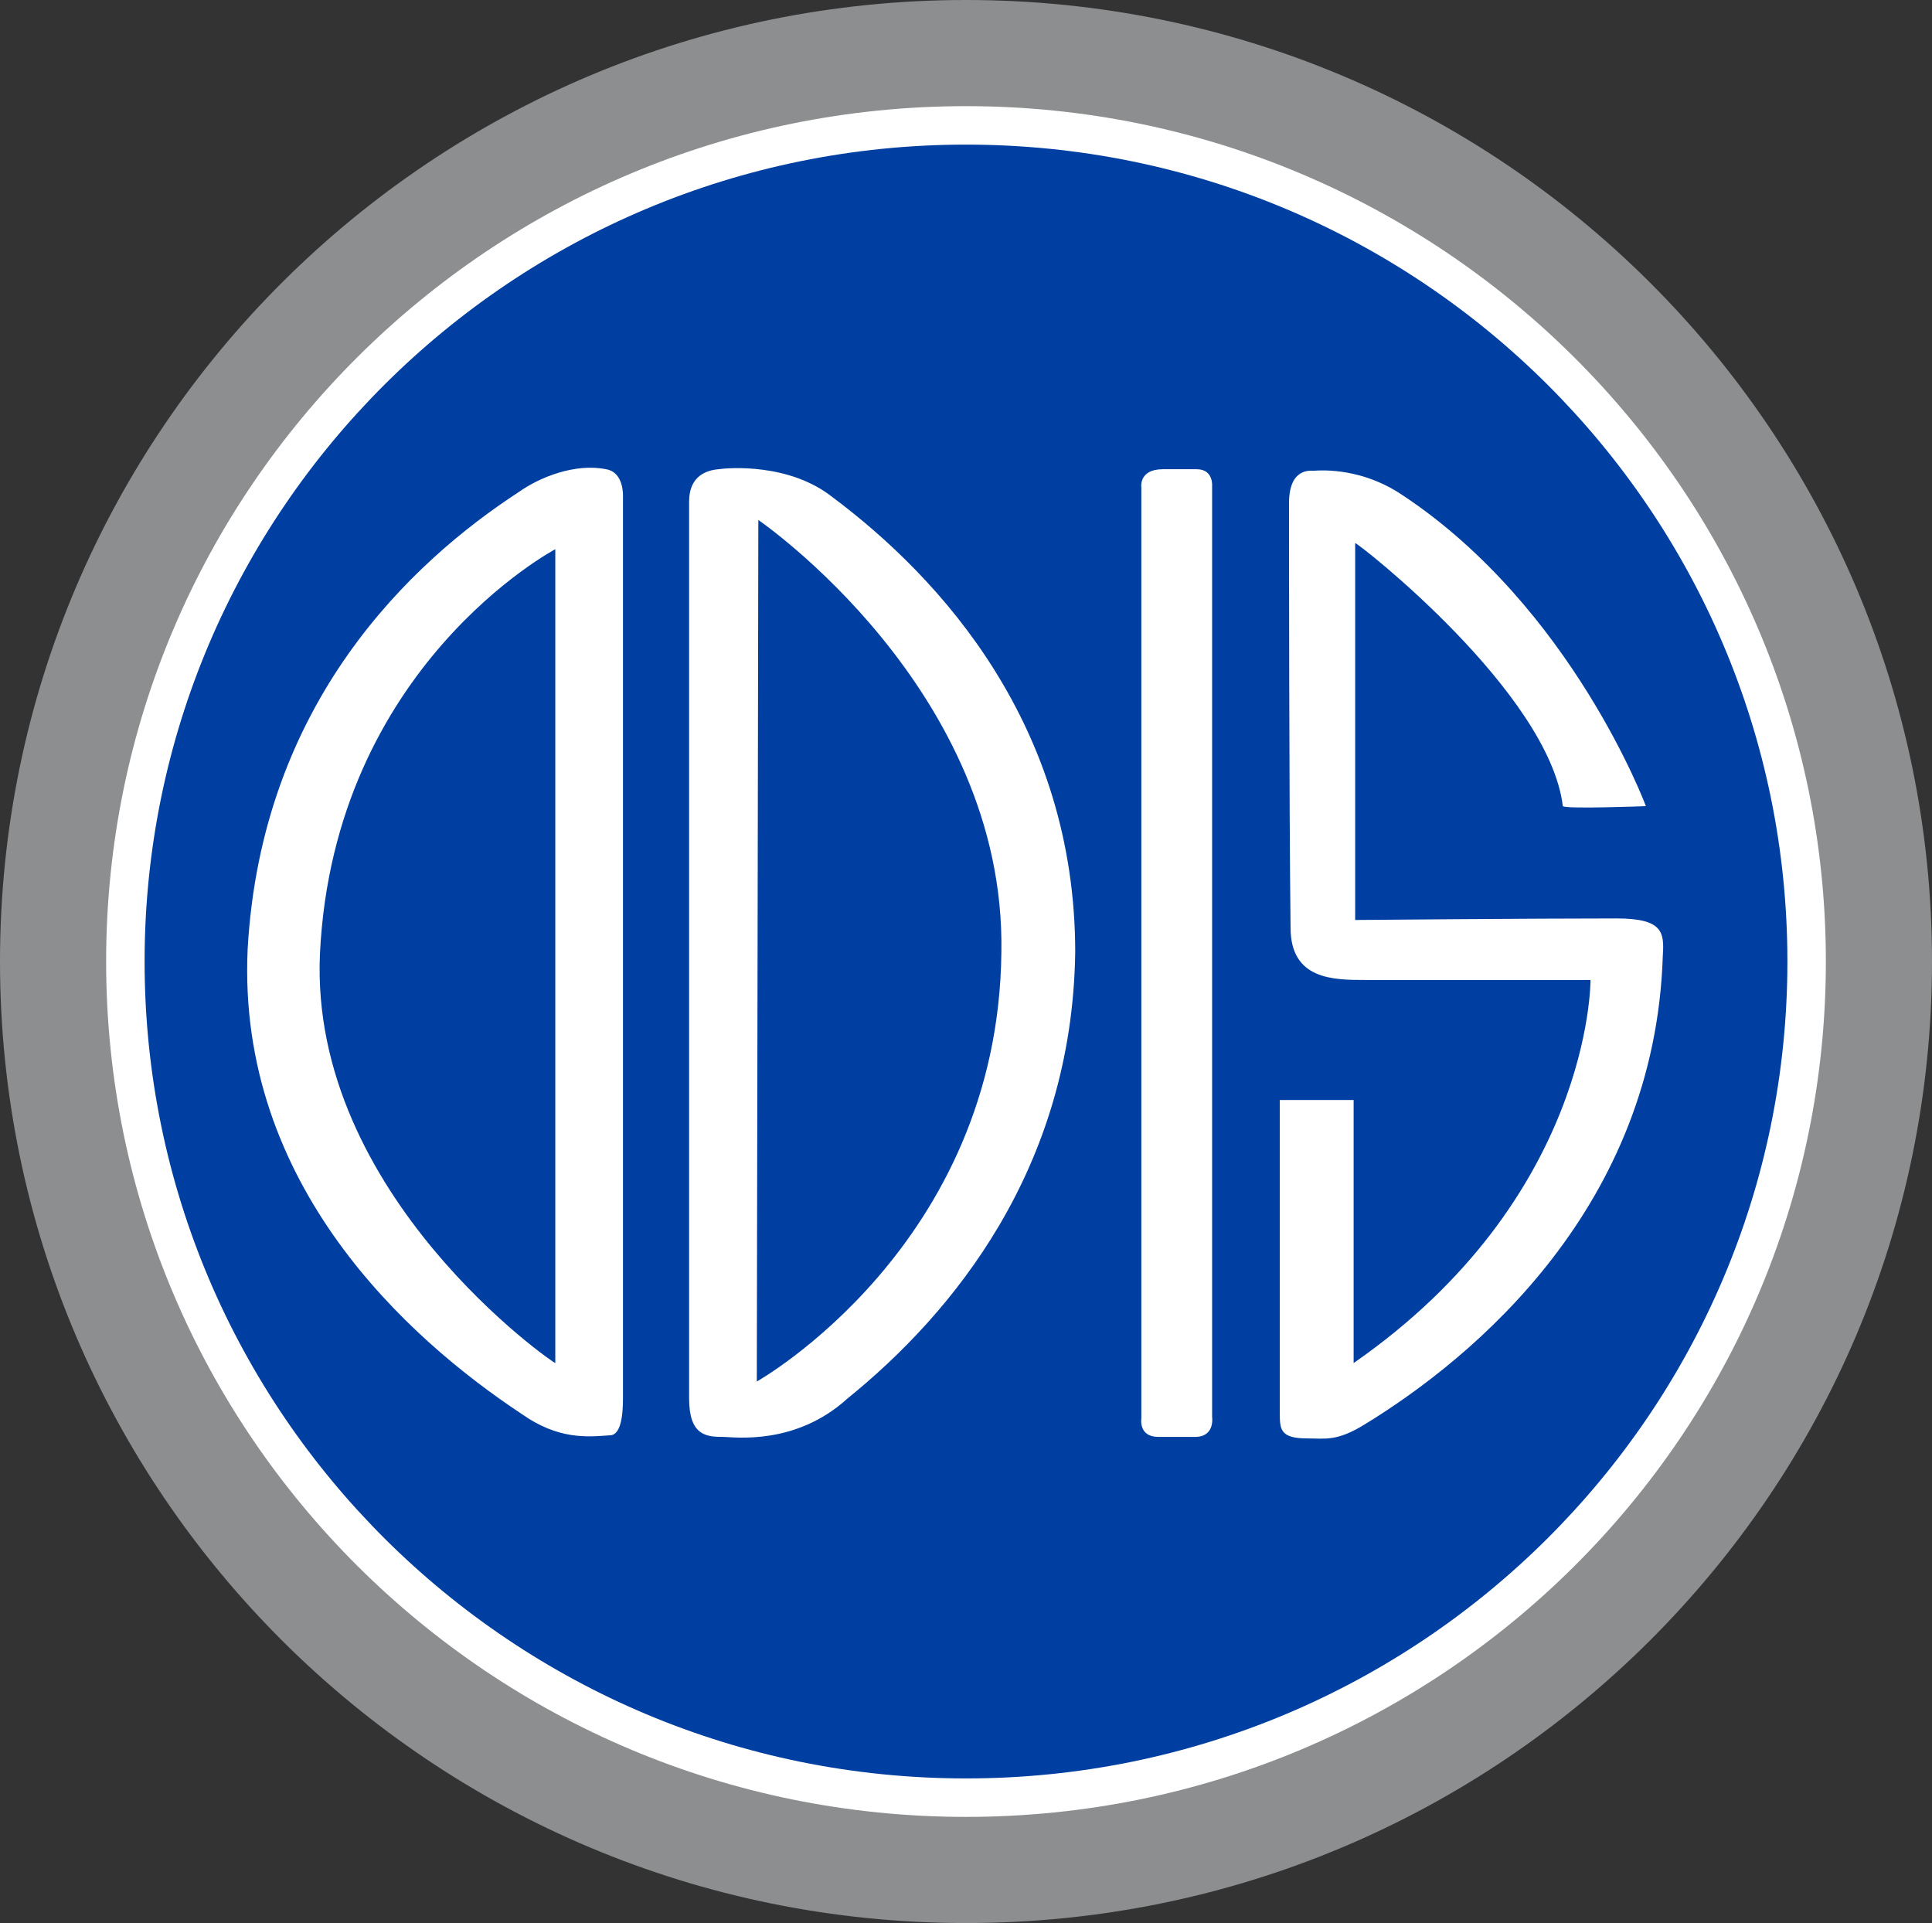 <?xml version="1.0" encoding="utf-8"?>
<!-- Generator: Adobe Illustrator 26.3.1, SVG Export Plug-In . SVG Version: 6.00 Build 0)  -->
<svg version="1.1" id="Capa_1" xmlns="http://www.w3.org/2000/svg" xmlns:xlink="http://www.w3.org/1999/xlink" x="0px" y="0px"
	 viewBox="0 0 125.6 125" style="enable-background:new 0 0 125.6 125;" xml:space="preserve">
<rect x="0" y="0" width="125.6" height="125" fill="#333333" stroke="none"/>
<style type="text/css">
	.st0{clip-path:url(#SVGID_00000120518381224922483080000001641997820770668451_);fill:#8C8E8F;}
	.st1{clip-path:url(#SVGID_00000120518381224922483080000001641997820770668451_);fill:#FFFFFF;}
	.st2{clip-path:url(#SVGID_00000120518381224922483080000001641997820770668451_);fill:#003FA2;}
</style>
<g>
	<g>
		<defs>
			<rect id="SVGID_1_" width="125.6" height="125"/>
		</defs>
		<clipPath id="SVGID_00000172441152303281154300000010752224967113840030_">
			<use xlink:href="#SVGID_1_"  style="overflow:visible;"/>
		</clipPath>
		<path style="clip-path:url(#SVGID_00000172441152303281154300000010752224967113840030_);fill:#8C8E8F;" d="M0,62.5
			C0,28,28.1,0,62.8,0c34.7,0,62.8,28,62.8,62.5c0,34.5-28.1,62.5-62.8,62.5C28.1,125,0,97,0,62.5"/>
		<path style="clip-path:url(#SVGID_00000172441152303281154300000010752224967113840030_);fill:#FFFFFF;" d="M6.9,62.5
			c0-30.7,25-55.6,55.9-55.6c30.8,0,55.9,24.9,55.9,55.6c0,30.7-25,55.6-55.9,55.6C31.9,118.1,6.9,93.2,6.9,62.5"/>
		<path style="clip-path:url(#SVGID_00000172441152303281154300000010752224967113840030_);fill:#003FA2;" d="M9.4,62.5
			c0-29.3,23.9-53.1,53.4-53.1c29.5,0,53.4,23.8,53.4,53.1c0,29.3-23.9,53.1-53.4,53.1C33.3,115.6,9.4,91.8,9.4,62.5"/>
		<path style="clip-path:url(#SVGID_00000172441152303281154300000010752224967113840030_);fill:#FFFFFF;" d="M36.1,88.6
			c0,0.1-16-10.9-15.3-26.6c0.9-18.7,15.3-26.3,15.3-26.3V88.6z M40.5,90.9c0-14.5,0-58.6,0-58.6s0.1-1.6-1.1-1.8
			c-2-0.4-4.3,0.5-5.7,1.5C26.8,36.5,17,45.6,16.1,61.7C15.4,77,26.5,87,33.9,91.9c2.4,1.7,4.3,1.5,5.7,1.4
			C39.9,93.3,40.5,93.2,40.5,90.9"/>
		<path style="clip-path:url(#SVGID_00000172441152303281154300000010752224967113840030_);fill:#FFFFFF;" d="M55.1,90.9
			c-3.4,3.1-7.4,2.5-8.1,2.5c-1.1,0-2.2-0.1-2.2-2.5c0-16.1,0-58,0-58.3c0-1.4,0.8-2,1.9-2.1c0.7-0.1,4.6-0.4,7.4,1.8
			c7.1,5.3,15.8,14.9,15.8,29.6C69.7,76,61.9,85.4,55.1,90.9 M49.3,33.8l-0.1,56c0,0,15.7-8.8,15.9-27.9
			C65.4,44.8,49.3,33.8,49.3,33.8"/>
		<path style="clip-path:url(#SVGID_00000172441152303281154300000010752224967113840030_);fill:#FFFFFF;" d="M74.2,31.7
			c0,0-0.2-1.2,1.4-1.2h2.2c1.1,0,1,1.1,1,1.1v60.5c0,0,0.2,1.3-1.1,1.3h-2.4c-1.3,0-1.1-1.2-1.1-1.2V31.7z"/>
		<path style="clip-path:url(#SVGID_00000172441152303281154300000010752224967113840030_);fill:#FFFFFF;" d="M107,52.4
			c0,0-4.8-12.9-15.8-20.2c-2.2-1.5-4.5-1.7-5.8-1.6c-0.2,0-1.6-0.2-1.6,2.1c0,1.7,0,19.3,0.1,27.6c0,3.4,2.8,3.4,4.9,3.4h14.6
			c0,0.2,0,14.2-15.4,24.9V71.5h-4.8v20.3c0,1.1,0,1.7,1.8,1.7c1.2,0,1.9,0.2,3.7-0.9c7.2-4.4,18.9-14.2,19.4-30.5
			c0.1-1.5,0-2.4-3-2.4c-5.5,0-17,0.1-17,0.1V35.3c0.2,0,12.6,9.7,13.5,17.1C101.8,52.6,107,52.4,107,52.4"/>
	</g>
</g>
</svg>
